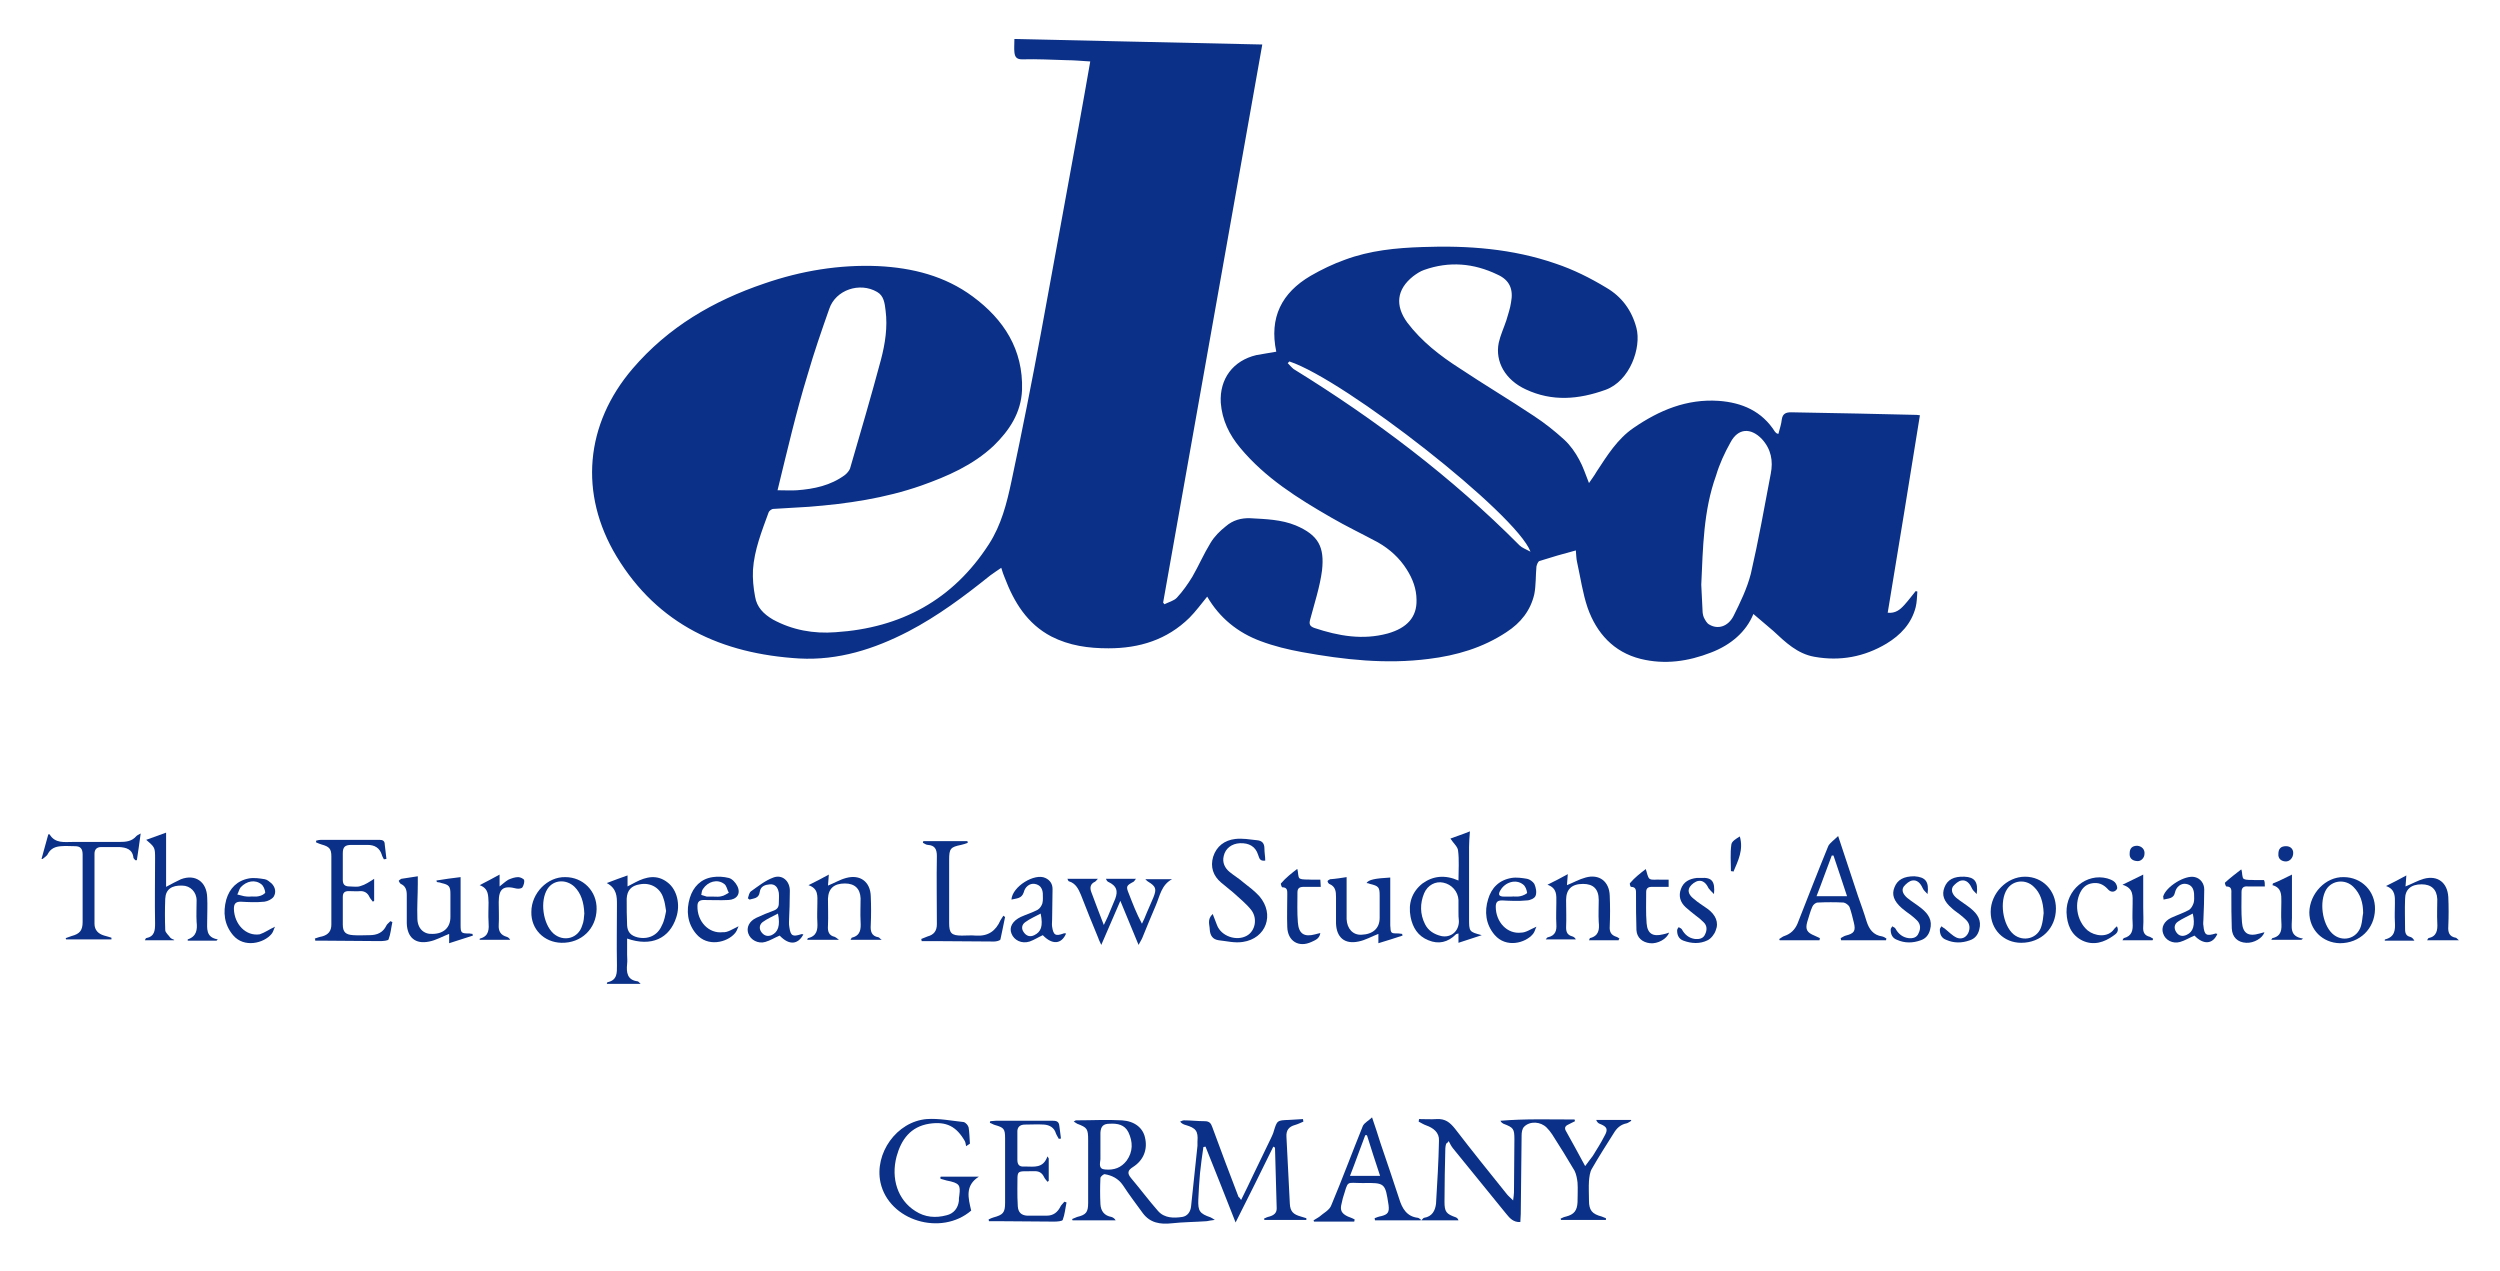<svg xmlns="http://www.w3.org/2000/svg" xmlns:xlink="http://www.w3.org/1999/xlink" id="Ebene_1" x="0px" y="0px" viewBox="0 0 590 300" style="enable-background:new 0 0 590 300;" xml:space="preserve"><style type="text/css">	.st0{fill:#0A3087;}</style><g>	<path class="st0" d="M301.2,83c-1.7-8.1,1.3-13.9,8.1-17.9c2.6-1.5,5.3-2.8,8.1-3.8c5.9-2.2,12.1-2.8,18.3-3  c10.7-0.4,21.3,0.4,31.4,3.9c4.2,1.4,8.2,3.4,12,5.7c3.6,2.1,6,5.3,7.1,9.5c1.2,4.6-1.5,12.5-7.3,14.6c-6.4,2.3-12.6,2.8-18.8-0.1  c-4.8-2.2-7.3-6.5-6.4-11c0.4-1.8,1.2-3.5,1.8-5.3c0.4-1.4,0.9-2.8,1.1-4.2c0.6-3.1-0.3-5.3-3.2-6.6c-5.6-2.7-11.4-3.2-17.3-1.1  c-0.9,0.3-1.8,0.9-2.6,1.5c-3.9,3.1-4.3,6.9-1.4,10.9c3.4,4.5,7.8,7.9,12.5,10.9c5.7,3.8,11.6,7.3,17.3,11.1c2.6,1.7,5,3.6,7.3,5.7  c1.4,1.3,2.6,3,3.5,4.7c0.9,1.6,1.5,3.5,2.3,5.5c0.6-0.9,1.3-1.8,1.8-2.7c2.5-3.8,4.9-7.7,8.7-10.3c6.1-4.2,12.6-6.9,20.1-6.4  c5.5,0.4,10.2,2.4,13.3,7.3c0.1,0.1,0.2,0.2,0.3,0.3c0.1,0.1,0.2,0.1,0.5,0.2c0.3-1.2,0.7-2.3,0.8-3.4c0.2-1.4,1-1.7,2.2-1.7  c5.3,0.1,10.6,0.2,15.9,0.3c4.4,0.1,8.8,0.2,13.2,0.3c0.3,0,0.7,0,1.3,0.1c-2.5,15.5-5,31-7.6,46.6c1.8,0.2,2.9-0.7,3.9-1.8  c1-1.1,1.8-2.2,2.7-3.3c0.1,0,0.3,0.1,0.4,0.1c-0.1,1.2-0.1,2.5-0.4,3.7c-1,3.9-3.6,6.6-6.9,8.6c-5.2,3.1-10.9,4.2-17,3.1  c-4-0.7-6.8-3.4-9.7-6.1c-1.6-1.4-3.2-2.7-4.7-4c-1.7,4.2-5.3,7.3-10,9.1c-5.4,2.1-10.9,2.9-16.6,1.5c-6.4-1.6-10.4-6.1-12.5-12  c-1.2-3.5-1.7-7.2-2.5-10.8c-0.2-0.8-0.2-1.7-0.3-2.8c-3,0.8-5.8,1.6-8.6,2.5c-0.3,0.1-0.6,0.8-0.7,1.3c-0.2,2.2-0.1,4.4-0.5,6.5  c-0.9,3.9-3.2,6.8-6.6,9c-5.6,3.7-11.8,5.5-18.3,6.3c-10.1,1.3-20,0.2-29.9-1.6c-3.3-0.6-6.6-1.4-9.8-2.6c-5.4-2-9.7-5.5-12.6-10.5  c-1.4,1.7-2.7,3.5-4.2,5c-5.3,5.2-11.8,7.2-19.1,7.2c-4.7,0-9.2-0.6-13.5-2.8c-5.7-3-8.8-8.1-11-13.9c-0.3-0.7-0.5-1.3-0.8-2.3  c-1,0.7-1.8,1.2-2.6,1.8c-6.1,4.9-12.4,9.6-19.3,13.2c-8.1,4.2-16.6,6.9-25.8,6.4c-18.2-1.1-33.3-7.9-43.1-24.1  c-8.9-14.8-7.4-31.2,3.8-44.3c8.4-9.8,19-16,31.1-20.1c8.7-3,17.7-4.5,26.9-4.1c8,0.4,15.7,2.3,22.3,7.2c7.3,5.4,11.9,12.5,11.6,22  c-0.2,5.4-3,9.6-6.7,13.2c-4.9,4.6-10.9,7.2-17.1,9.4c-8.6,3-17.5,4.3-26.5,5c-2.8,0.2-5.6,0.3-8.4,0.5c-0.4,0-1,0.5-1.1,0.8  c-1.6,4.4-3.4,8.9-3.7,13.6c-0.1,2.1,0.1,4.2,0.5,6.3c0.4,2.5,2,4.1,4.2,5.4c4.6,2.5,9.6,3.4,14.8,3c15.4-1,27.7-7.6,36.2-20.8  c2.9-4.5,4.2-9.6,5.3-14.8c2.5-11.7,4.8-23.4,7-35.2c3-16.2,5.9-32.4,8.9-48.7c0.9-5,1.8-10,2.7-15.2c-1.9-0.1-3.7-0.3-5.5-0.3  c-3.5-0.1-7-0.3-10.6-0.2c-1.3,0-1.7-0.6-1.8-1.7c-0.1-0.9,0-1.8,0-3.1c19.4,0.4,38.9,0.9,58.5,1.3c-7.8,44-15.6,87.9-23.4,131.7  c0.1,0.1,0.2,0.3,0.3,0.4c1-0.5,2.2-0.8,2.9-1.5c1.4-1.5,2.6-3.2,3.7-5c1.5-2.6,2.7-5.4,4.3-8c0.9-1.5,2.2-2.8,3.6-3.9  c1.6-1.4,3.6-2,5.8-1.9c3.6,0.2,7.3,0.3,10.7,1.7c5.4,2.3,6.8,5.1,6.2,10.6c-0.5,3.9-1.8,7.8-2.8,11.6c-0.3,1.1-0.1,1.6,1,2  c5.7,1.9,11.4,2.9,17.3,1.3c4.6-1.3,6.9-3.9,6.8-7.9c0-2.6-0.9-5-2.3-7.2c-1.7-2.7-4-4.8-6.8-6.4c-3.7-2-7.5-3.8-11.1-5.9  c-7.8-4.5-15.5-9.3-21.4-16.4c-2.6-3.1-4.3-6.6-4.6-10.7c-0.3-5.6,2.9-9.9,8.4-11.2C298.1,83.5,299.6,83.3,301.2,83z M183.5,115.7  c1.9,0,3.2,0.1,4.6,0c4-0.3,7.9-1.1,11.3-3.6c0.5-0.4,1-1,1.2-1.5c2.5-8.6,5-17.1,7.3-25.7c1-3.8,1.6-7.7,1.1-11.6  c-0.2-1.7-0.4-3.5-2-4.4c-4.1-2.4-9.8-0.5-11.3,4c-1.8,5.1-3.6,10.3-5.1,15.5C187.9,97.2,185.8,106.3,183.5,115.7z M401.5,138  c0.1,1.9,0.2,4,0.3,6.1c0,0.5,0.1,1.1,0.3,1.6c0.3,0.6,0.7,1.4,1.3,1.7c2,1.2,4.4,0.5,5.7-2c1.6-3.2,3.2-6.5,4.1-10  c1.8-7.8,3.2-15.7,4.7-23.6c0.6-3,0.1-5.8-2.1-8.2c-2.6-2.7-5.6-2.6-7.4,0.8c-1.4,2.5-2.6,5.1-3.4,7.8  C402,120.5,401.9,129.2,401.5,138z M304.3,85.3c-0.1,0.1-0.3,0.3-0.4,0.4c0.5,0.5,0.9,1,1.4,1.4c19.3,11.9,37.3,25.5,53.3,41.6  c0.6,0.6,1.5,0.9,2.6,1.5C357.9,121.3,317.5,89.7,304.3,85.3z"></path>	<path class="st0" d="M292.9,283.2c1.1-2.2,2-4.1,2.9-6c1.4-2.9,2.8-5.8,4.2-8.7c0.2-0.5,0.5-1,0.6-1.5c0.8-2.6,0.8-2.6,3.6-2.7  c1.1-0.1,2.2-0.1,3.3-0.2c0,0.2,0.1,0.4,0.1,0.6c-0.7,0.3-1.3,0.6-2,0.8c-1.4,0.4-2.1,1.2-2,2.8c0.3,5.2,0.5,10.5,0.8,15.8  c0.1,1.8,0.8,2.5,2.6,3c0.4,0.1,0.9,0.3,1.3,0.4c0,0.1,0,0.3,0,0.4c-3.3,0-6.6,0-9.9,0c0-0.1-0.1-0.2-0.1-0.3  c0.4-0.2,0.8-0.4,1.3-0.5c1-0.3,1.7-0.8,1.7-1.9c-0.1-4.8-0.3-9.5-0.4-14.3c0-0.1-0.1-0.1-0.4-0.3c-2.9,5.9-5.8,11.8-8.9,17.9  c-2.4-6.2-4.8-12.1-7.1-17.9c-0.2,0-0.3,0.1-0.5,0.1c-0.3,2.1-0.6,4.1-0.8,6.2c-0.2,2.1-0.3,4.1-0.4,6.2c-0.1,2.7,0.3,3.3,2.9,4.2  c0.2,0.1,0.4,0.2,1,0.6c-0.9,0.1-1.4,0.2-1.9,0.3c-2.8,0.2-5.6,0.2-8.3,0.5c-2.7,0.3-5.1-0.1-6.8-2.4c-1.6-2.2-3.2-4.3-4.7-6.6  c-1.1-1.6-2.6-2.3-4.3-2.6c-0.3,0-1,0.6-1,0.9c-0.1,2.1-0.1,4.2,0,6.2c0.1,1.6,0.9,2.7,2.6,3c0.3,0.1,0.7,0.3,1,0.8  c-3.4,0-6.8,0-10.2,0c0-0.1,0-0.2-0.1-0.3c0.4-0.2,0.8-0.3,1.2-0.5c2.1-0.5,2.6-1.1,2.6-3.3c0-4.9,0-9.9,0-14.8  c0-2.7-0.2-3-2.6-3.9c-0.2-0.1-0.4-0.3-0.8-0.5c0.3-0.2,0.4-0.3,0.6-0.3c3.6,0,7.2-0.2,10.8,0c3,0.2,4.9,1.8,5.4,4  c0.7,2.8-0.3,5.4-2.8,7c-1.3,0.8-1.4,1.5-0.5,2.6c2.2,2.6,4.2,5.3,6.4,7.8c1.5,1.7,3.7,1.7,5.7,1.4c1.3-0.2,2-1.3,2.1-2.6  c0.5-4.7,1-9.5,1.5-14.2c0-0.3,0-0.7,0-1c0.2-2.5-0.4-3.2-2.8-3.9c-0.4-0.1-0.9-0.3-1.3-0.8c0.3-0.1,0.6-0.3,0.9-0.3  c1.6,0,3.3,0.2,4.9,0.2c1.1,0,1.5,0.5,1.8,1.4c2,5.5,4.1,11,6.2,16.5C292.4,282.5,292.6,282.7,292.9,283.2z M259.7,273.6  c-0.1,1-0.5,2.3,1.1,2.4c2.1,0.2,3.8-0.4,5.1-2.1c1.5-2.1,1.5-4.4,0.4-6.7c-0.9-1.8-2.6-2.1-4.4-2c-1.5,0-2.1,0.6-2.2,2.1  C259.7,269.4,259.7,271.5,259.7,273.6z"></path>	<path class="st0" d="M341.3,269.9c-0.1,0.4-0.2,0.7-0.2,1.1c-0.1,4.2-0.2,8.4-0.2,12.6c0,2.4,0.4,2.9,2.7,3.7  c0.2,0.1,0.5,0.3,0.6,0.7c-2.8,0-5.7,0-8.8,0c0.4-0.3,0.5-0.6,0.7-0.6c1.9-0.3,2.6-1.7,2.8-3.3c0.3-5,0.6-9.9,0.7-14.9  c0.1-1.9-1.3-3-3-3.6c-0.6-0.2-1.2-0.6-1.8-0.9c0-0.2,0.1-0.4,0.1-0.6c1.4,0,2.8,0.1,4.2,0c2-0.1,3.1,0.8,4.3,2.3  c4,5.2,8.1,10.3,12.2,15.4c0.4,0.5,0.8,0.8,1.5,1.5c0.1-0.9,0.2-1.4,0.2-1.9c0-4.2,0.1-8.3,0.1-12.5c0-2.5-0.2-2.8-2.6-3.7  c-0.2-0.1-0.5-0.3-0.7-0.7c5.8-0.5,11.6-0.3,17.5-0.3c0,0.1,0.1,0.3,0.1,0.4c-0.5,0.2-0.9,0.5-1.4,0.7c-0.7,0.3-1.2,0.7-0.8,1.5  c1.5,2.7,3,5.4,4.6,8.4c0.7-1,1.3-1.7,1.8-2.4c0.9-1.5,1.9-3,2.7-4.6c1-1.7,0.7-2.3-1.1-3c-0.3-0.1-0.6-0.4-0.8-0.9  c2.7,0,5.5,0,8.2,0c0,0.1,0.1,0.2,0.1,0.2c-0.4,0.2-0.7,0.5-1.1,0.6c-1.5,0.3-2.4,1.2-3.1,2.4c-1.7,2.7-3.5,5.5-5.1,8.3  c-0.5,0.8-0.6,1.9-0.7,2.9c-0.1,1.5,0,3.1,0,4.6c0,2.3,0.7,3.2,3,3.8c0.3,0.1,0.7,0.3,1,0.4c0,0.1,0,0.2,0,0.4c-3.5,0-7.1,0-10.6,0  c0-0.1-0.1-0.2-0.1-0.3c0.4-0.2,0.8-0.4,1.3-0.5c1.9-0.5,2.6-1.4,2.7-3.4c0-1.5,0.1-3.1,0-4.6c-0.1-0.9-0.3-2-0.7-2.8  c-1.7-2.9-3.5-5.8-5.3-8.6c-0.4-0.6-0.8-1.1-1.3-1.6c-1.4-1.4-3.9-1.6-5.3-0.2c-0.5,0.5-0.6,1.4-0.6,2.1  c-0.1,6.2-0.1,12.4-0.2,18.5c0,0.6-0.1,1.2-0.1,1.9c-1.6,0.1-2.5-0.9-3.3-1.9c-4.2-5.2-8.4-10.3-12.6-15.5c-0.4-0.5-0.7-1.1-1-1.7  C341.7,269.6,341.5,269.8,341.3,269.9z"></path>	<path class="st0" d="M222,277.7c3,0,6,0,9,0c-3.3,2.1-2.5,5-1.8,8c-7.1,6.1-19.4,2.4-21.4-6.6c-1.5-6.9,3.8-14.4,10.9-15  c2.9-0.2,5.8,0.4,8.7,0.7c0.5,0.1,1.1,0.8,1.2,1.3c0.2,1.2,0.2,2.5,0.3,3.8c-0.3,0.2-0.6,0.4-0.9,0.6c-0.1-0.4-0.1-0.8-0.3-1.2  c-2-3.5-4.4-4.7-8.4-4.1c-4.4,0.7-6.6,3.7-7.7,7.7c-1.4,5.3,0.3,10.3,4.4,12.9c2.3,1.5,4.8,1.7,7.4,1c1.7-0.4,2.7-1.7,2.9-3.4  c0-0.4,0-0.9,0.1-1.3c0.3-2.4,0.1-2.9-3-3.5c-0.5-0.1-0.9-0.3-1.4-0.4C221.9,278.1,221.9,277.9,222,277.7z"></path>	<path class="st0" d="M335.3,288c-3.6,0-7.2,0-10.8,0c0-0.2-0.1-0.4-0.1-0.5c0.5-0.2,1-0.4,1.6-0.5c1.6-0.4,1.9-1,1.7-2.6  c-0.8-5.2-0.8-5.3-6.1-5.2c-4.1,0-3.3-0.8-4.7,3.6c-0.1,0.4-0.2,0.8-0.3,1.3c-0.4,1.5,0,2.3,1.5,3c0.5,0.2,1.1,0.4,1.6,0.7  c0,0.2-0.1,0.3-0.1,0.5c-3.2,0-6.3,0-9.5,0c0-0.1-0.1-0.2-0.1-0.3c0.4-0.3,0.9-0.5,1.3-0.8c1-0.9,2.5-1.6,2.9-2.8  c2.6-6.2,4.9-12.4,7.4-18.6c0.3-0.8,1.4-1.3,2.2-2.1c0.7,2.1,1.4,4.1,2,6.1c1.5,4.4,3,8.8,4.4,13.1c0.7,2.3,1.8,4.2,4.4,4.5  c0.2,0,0.5,0.3,0.7,0.4C335.3,287.8,335.3,287.9,335.3,288z M322.6,267.9c-0.1,0-0.3,0-0.4,0c-1.2,3.1-2.3,6.3-3.6,9.6  c2.5,0,4.7,0,7.1,0C324.6,274.2,323.6,271.1,322.6,267.9z"></path>	<path class="st0" d="M433.8,197.3c1.6,4.9,3.2,9.6,4.7,14.2c0.7,2,1.4,3.9,2,5.9c0.6,1.9,1.6,3.3,3.7,3.6c0.4,0.1,0.7,0.3,1,0.5  c0,0.1-0.1,0.2-0.1,0.4c-3.5,0-7,0-10.6,0c0-0.2-0.1-0.3-0.1-0.5c0.4-0.2,0.8-0.5,1.2-0.6c2-0.5,2.4-1.1,1.9-3.1  c-0.3-1.2-0.6-2.5-1-3.6c-0.2-0.5-0.9-1-1.4-1.1c-2-0.1-4.1-0.1-6.1,0c-0.5,0-1.1,0.5-1.3,1c-0.5,1.1-0.8,2.4-1.2,3.6  c-0.5,1.8,0,2.5,1.7,3.2c0.4,0.2,0.9,0.4,1.3,0.6c0,0.2-0.1,0.3-0.1,0.5c-3.1,0-6.3,0-9.4,0c0-0.1-0.1-0.2-0.1-0.3  c0.4-0.2,0.8-0.6,1.2-0.7c1.5-0.5,2.5-1.5,3.1-2.9c2.4-6.1,4.8-12.3,7.3-18.4C432,198.8,432.9,198.2,433.8,197.3z M435.9,211.5  c-1.1-3.3-2.1-6.4-3.2-9.6c-0.1,0-0.2,0-0.4,0c-1.2,3.1-2.3,6.3-3.6,9.6C431.2,211.5,433.4,211.5,435.9,211.5z"></path>	<path class="st0" d="M88.3,207.4c0,1.7,0,3.5,0,5.2c-0.1,0.1-0.2,0.1-0.3,0.2c-0.3-0.4-0.6-0.7-0.8-1.1c-0.4-0.9-1.1-1.4-2.1-1.4  c-0.9,0.1-1.8,0-2.8,0c-1,0-1.4,0.4-1.4,1.4c0,2.2,0,4.3,0,6.5c0,1.8,0.7,2.4,2.5,2.5c1.3,0.1,2.5,0,3.8,0c1.8,0,3.2-0.6,4-2.3  c0.2-0.4,0.6-0.6,0.9-1c0.2,0.1,0.3,0.1,0.5,0.2c-0.3,1.4-0.4,2.8-0.9,4.1c-0.1,0.3-1.3,0.4-2,0.4c-4.3,0-8.7-0.1-13-0.1  c-0.8,0-1.5,0-2.3,0c0-0.2,0-0.3-0.1-0.5c0.6-0.2,1.1-0.4,1.7-0.5c1.5-0.4,2.2-1.3,2.2-2.8c0-5.4,0-10.7,0-16.1  c0-1.8-0.5-2.3-2.3-2.8c-0.4-0.1-0.8-0.3-1.3-0.5c0-0.1,0-0.3,0-0.4c0.4-0.1,0.7-0.2,1.1-0.2c4.6,0,9.2,0,13.8,0  c0.8,0,1.3,0.2,1.3,1.1c0.1,1.1,0.3,2.3,0.4,3.4c-0.2,0-0.4,0.1-0.6,0.1c-0.2-0.4-0.4-0.7-0.5-1.1c-0.5-1.6-1.7-2.3-3.3-2.3  c-1.3,0-2.6,0-3.9,0c-1.5,0-2,0.5-2,2c0,2.1,0,4.2,0,6.2c0,1.1,0.4,1.6,1.6,1.6c0.9,0,1.8,0.2,2.6-0.1  C86.2,208.8,87.2,208.1,88.3,207.4z"></path>	<path class="st0" d="M249.9,268.8c-0.2-0.4-0.5-0.8-0.7-1.3c-0.4-1.4-1.5-2-2.8-2.1c-1.5-0.1-3,0-4.5,0c-1.2,0-1.9,0.6-1.8,1.9  c0,2.1,0,4.2,0,6.4c0,1.1,0.4,1.7,1.6,1.6c0.1,0,0.2,0,0.3,0c2,0,4.2,0.5,5.2-2.4c0.1,0.2,0.2,0.3,0.3,0.5c0,1.8,0,3.5,0,5.3  c-0.1,0.1-0.2,0.1-0.3,0.2c-0.3-0.4-0.6-0.7-0.8-1.1c-0.4-0.9-1.1-1.4-2.1-1.4c-4.8,0.1-4.1-0.6-4.2,4.1c0,1.4,0,2.8,0.1,4.2  c0.1,1.4,0.8,2.1,2.2,2.2c1.5,0,3.1,0,4.6,0c1.6,0,2.6-0.8,3.3-2.2c0.2-0.4,0.6-0.7,0.9-1.1c0.2,0.1,0.4,0.1,0.5,0.2  c-0.3,1.4-0.4,2.8-0.9,4.1c-0.1,0.3-1.3,0.4-2,0.4c-4.4,0-8.8-0.1-13.2-0.1c-0.7,0-1.5,0-2.2,0c0-0.1-0.1-0.3-0.1-0.4  c0.4-0.2,0.8-0.4,1.2-0.5c2.2-0.6,2.7-1.1,2.7-3.4c0-5.1,0-10.2,0-15.3c0-2.2-0.3-2.5-2.4-3.1c-0.4-0.1-0.8-0.4-1.2-0.5  c0-0.1,0.1-0.3,0.1-0.4c0.4,0,0.9-0.1,1.3-0.1c4.5,0,9,0,13.5,0c1,0,1.4,0.3,1.5,1.2c0.1,1,0.3,2,0.4,3.1  C250.3,268.6,250.1,268.7,249.9,268.8z"></path>	<path class="st0" d="M344.2,207.8c0-2.5,0.2-4.8-0.1-7.1c-0.1-0.9-1.1-1.7-1.8-2.8c1.3-0.5,2.9-1,4.6-1.7c-0.1,1.4-0.2,2.5-0.2,3.7  c0,5.6,0,11.2,0,16.8c0,3.2,0,3.2,3,4c-1.8,0.6-3.6,1.2-5.5,1.8c0-0.8,0-1.4,0-2.2c-0.3,0.1-0.5,0.1-0.6,0.2  c-1.9,1.9-4.1,2.4-6.5,1.4c-2.5-1-3.7-3-4.2-5.5c-0.6-3.2,0.3-5.9,2.8-7.9C338.2,206.7,341,206.4,344.2,207.8z M344.2,215.1  c0-0.9,0-1.8,0-2.7c-0.1-2-1.6-3.7-3.6-4.1c-1.8-0.4-3.7,0.6-4.5,2.5c-1,2.4-1,4.9,0.2,7.3c0.8,1.6,2.2,2.4,3.8,2.8  c2.3,0.5,4.2-1.1,4.2-3.5C344.2,216.6,344.2,215.9,344.2,215.1z"></path>	<path class="st0" d="M143.2,232.2c0.1-0.3,0.1-0.4,0.2-0.4c2.3-0.5,2.2-2.2,2.2-4c-0.1-4.8,0-9.6,0-14.3c0-1.9,0-3.8-2.4-5.1  c1.8-0.7,3.2-1.2,4.9-1.8c0,0.9,0,1.6,0,2.6c0.8-0.4,1.3-0.7,1.9-1c2.5-1.3,5.1-1.9,7.6,0.1c2.2,1.7,3,5.2,2,8.2  c-1.6,5-5.9,7-11.6,5c0,1.3,0,2.6,0,3.8c0,0.7,0.1,1.5,0,2.2c-0.2,2,0,3.8,2.5,4.1c0.1,0,0.3,0.2,0.7,0.6  C148.3,232.2,145.7,232.2,143.2,232.2z M157.2,215c-0.2-1.2-0.3-2.1-0.6-2.9c-0.7-2.5-3-3.9-5.6-3.4c-2,0.3-3,1.4-3.1,3.4  c0,2.1,0,4.2,0.1,6.3c0.1,1.6,0.9,2.4,2.4,2.8c2.5,0.6,4.8-0.4,5.8-2.8C156.8,217.3,157,216,157.2,215z"></path>	<path class="st0" d="M41.1,221.9c-2.3,0-4.5,0-6.9,0c0.1-0.2,0.2-0.5,0.3-0.5c2-0.4,2.1-1.8,2.1-3.5c-0.1-5.1,0-10.1,0-15.2  c0-2.7,0-2.7-2.1-4.5c1.6-0.6,3.1-1.1,4.7-1.7c0,4.3,0,8.5,0,12.8c1.3-0.7,2.4-1.3,3.5-1.8c3.4-1.3,6.1,0.6,6.2,4.3  c0.1,1.8,0,3.6,0,5.4c0,1.9-0.4,4,2.5,4.5c-0.1,0.1-0.2,0.2-0.3,0.3c-2.3,0-4.5,0-6.8,0c0-0.1,0-0.3,0-0.3c2.1-0.7,2.3-2.3,2.1-4.1  c-0.1-1.7,0-3.4,0-5.1c0-2-1.5-3.5-3.4-3.5c-2.5-0.1-3.9,0.9-4,3.1c-0.1,2.5-0.1,4.9,0,7.4c0,0.6,0.8,1.2,1.2,1.8  c0.2,0.2,0.6,0.4,0.9,0.5C41.1,221.7,41.1,221.8,41.1,221.9z"></path>	<path class="st0" d="M9.8,202.7c0.5-1.9,1.1-3.9,1.6-5.8c0.2,0,0.3,0,0.3,0c1.3,2.2,3.5,1.8,5.5,1.8c3.6,0,7.2,0,10.9,0  c1.6,0,3-0.1,4.1-1.4c0.2-0.2,0.5-0.3,1-0.6c-0.3,2.3-0.6,4.3-0.9,6.3c-0.1,0-0.2,0-0.4,0c-0.1-0.2-0.3-0.3-0.4-0.5  c-0.2-2.1-1.7-2.5-3.4-2.6c-1.4,0-2.8,0-4.2,0c-1.1,0-1.6,0.6-1.6,1.6c0,5.5,0,11,0,16.5c0,1.5,0.9,2.4,2.3,2.8  c0.6,0.2,1.2,0.3,1.7,0.5c0,0.1,0,0.3,0,0.4c-3.6,0-7.1,0-10.7,0c0-0.1-0.1-0.2-0.1-0.3c0.5-0.2,0.9-0.3,1.4-0.5  c1.9-0.5,2.6-1.3,2.6-3.3c0-5.3,0-10.6,0-15.9c0-1.4-0.5-2-1.8-2c-1.1,0-2.2-0.1-3.3,0c-1.3,0.1-2.4,0.5-3.1,1.8  c-0.2,0.5-0.8,0.8-1.1,1.1C10,202.8,9.9,202.7,9.8,202.7z"></path>	<path class="st0" d="M286.2,215.7c0.4,1,0.7,1.8,1,2.6c1,2.7,4.7,3.9,7.1,2.5c1.9-1.1,2.5-3.9,1.1-5.9c-1.2-1.6-2.9-2.9-4.4-4.3  c-0.9-0.8-1.9-1.5-2.8-2.3c-1.9-1.6-2.6-3.7-1.9-6.1c0.8-2.5,2.7-3.9,5.2-4.2c1.7-0.2,3.4,0.1,5.2,0.3c1.1,0.1,1.7,0.7,1.7,1.9  c0,1,0.2,2,0.2,2.9c-1.4,0.2-1.4-0.7-1.7-1.4c-0.6-1.9-2.1-2.8-4.3-2.7c-1.9,0.1-3.4,1.2-3.8,3c-0.4,1.6,0.3,2.9,1.4,3.8  c1.1,0.9,2.3,1.6,3.3,2.5c1.3,1,2.6,2,3.7,3.2c3.7,4.3,1.6,10-3.9,10.8c-1.9,0.3-3.8-0.2-5.7-0.4c-1.4-0.2-2-1.1-2.1-2.5  C285.5,218.3,284.8,217,286.2,215.7z"></path>	<path class="st0" d="M251.9,207.4c2.4,0,4.7,0,7.2,0c-0.3,0.3-0.5,0.6-0.7,0.7c-1.1,0.5-1.2,1.4-0.9,2.3c0.9,2.5,1.9,5,3,7.9  c0.5-1.1,0.9-1.8,1.2-2.6c0.5-1.2,1-2.4,1.5-3.6c0.7-1.9,0.3-3-1.5-3.9c-0.3-0.1-0.5-0.3-0.7-0.8c2.3,0,4.6,0,7.1,0  c-0.3,0.3-0.4,0.6-0.6,0.7c-1.7,0.9-1.8,1.1-1.1,2.8c0.9,2.3,1.8,4.7,3.1,7.1c0.4-0.8,0.8-1.7,1.1-2.5c0.5-1.2,1.1-2.5,1.6-3.7  c0.8-2,0.6-2.6-1.2-3.7c-0.2-0.1-0.3-0.2-0.7-0.6c2.3,0,4.3,0,6.3,0c-2.5,1.3-2.9,4-3.8,6.1c-1.1,2.6-2.2,5.2-3.2,7.7  c-0.2,0.5-0.5,0.9-0.9,1.7c-1.5-3.6-2.8-6.8-4.3-10.4c-1.6,3.6-2.9,6.8-4.5,10.4c-0.3-0.7-0.6-1.2-0.7-1.6  c-1.4-3.4-2.8-6.8-4.1-10.2c-0.6-1.4-1.2-2.7-2.8-3.2C252.1,208,252.1,207.7,251.9,207.4z"></path>	<path class="st0" d="M237.2,216.4c-0.4,1.8-0.7,3.6-1.1,5.3c-0.1,0.3-1,0.5-1.5,0.5c-4.8,0-9.5-0.1-14.3-0.1c-0.9,0-1.9,0-2.8,0  c0-0.2,0-0.3-0.1-0.5c0.5-0.2,1-0.4,1.5-0.6c1.5-0.4,2.2-1.3,2.2-2.9c0-5.4-0.1-10.7,0-16.1c0-1.6-0.5-2.5-2.1-2.6  c-0.4,0-0.8-0.3-1.2-0.5c0-0.1,0.1-0.3,0.1-0.4c3.5,0,6.9,0,10.4,0c0,0.1,0.1,0.3,0.1,0.4c-0.5,0.2-1.1,0.4-1.6,0.5  c-2.5,0.5-2.8,0.9-2.8,3.5c0,5,0,9.9,0,14.9c0,2.4,0.5,3,3,3c1.1,0,2.2-0.1,3.3,0c2.9,0.2,4.7-1.1,5.8-3.6c0.2-0.4,0.5-0.7,0.7-1.1  C236.9,216.2,237,216.3,237.2,216.4z"></path>	<path class="st0" d="M103,207.8c1.9-0.3,3.8-0.6,5.7-0.8c0,1.9,0,3.7,0,5.6c0,1.9,0,3.8,0,5.6c0,2,0.1,2.1,2.1,2.1  c0.2,0,0.4,0.1,0.7,0.1c0,0.1,0.1,0.3,0.1,0.4c-1.8,0.6-3.7,1.2-5.6,1.8c0-0.9,0-1.6,0-2.2c-1.6,0.6-3.1,1.5-4.7,1.8  c-3.3,0.7-5.2-1-5.3-4.3c0-2.2,0-4.4,0-6.7c0-1.2-0.3-2.1-1.4-2.6c-0.2-0.1-0.4-0.5-0.5-0.7c0-0.1,0.4-0.4,0.6-0.5  c1.2-0.2,2.5-0.4,3.9-0.6c0,0.6,0,1.2,0,1.8c0,2.7-0.2,5.4-0.1,8.1c0,2.4,1.5,3.8,3.5,3.7c2.7,0,4.3-1.5,4.3-4c0-1.8,0-3.6,0-5.4  c0-1.8-0.3-2.2-2.1-2.6c-0.3-0.1-0.6-0.2-0.9-0.2C103.1,208.2,103,208,103,207.8z"></path>	<path class="st0" d="M317.8,207c0,2.7,0,5.3,0,7.9c0,0.7,0,1.4,0,2c0.1,2.3,1.5,3.8,3.5,3.7c2.7-0.1,4.3-1.5,4.3-4  c0-1.7,0-3.5,0-5.2c0-2-0.2-2.3-2.3-2.8c-0.3-0.1-0.5-0.2-0.8-0.2c0.5-0.8,2-1.1,5.6-1.3c0,2.3,0,4.7,0,7c0,1.4,0,2.9,0,4.3  c0.1,1.9,0.1,1.9,2,1.9c0.3,0,0.5,0.1,0.8,0.1c0,0.1,0.1,0.3,0.1,0.4c-1.8,0.6-3.7,1.2-5.7,1.8c0-0.9,0-1.6,0-2.2  c-1.6,0.6-3.1,1.5-4.7,1.8c-3.3,0.7-5.2-1-5.3-4.3c0-2.1,0-4.1,0-6.2c0-1.3-0.1-2.5-1.6-3.1c-0.2-0.1-0.4-0.5-0.4-0.6  c0-0.2,0.4-0.4,0.6-0.5C315.3,207.4,316.5,207.2,317.8,207z"></path>	<path class="st0" d="M190.8,208.9c1.8-0.9,3.2-1.6,4.8-2.5c-0.1,1-0.1,1.8-0.2,2.6c1.5-0.6,2.8-1.4,4.3-1.8  c3.3-0.9,5.7,0.9,5.8,4.3c0.1,2.3,0.1,4.5,0,6.8c-0.1,1.4,0.1,2.6,1.8,2.9c0.2,0,0.3,0.3,0.8,0.6c-2.6,0-5,0-7.4,0  c0.2-0.2,0.2-0.4,0.3-0.5c2.1-0.5,2.2-2,2.1-3.8c-0.1-1.8,0-3.7,0-5.5c-0.1-2.3-1.4-3.5-3.7-3.5c-2.6,0-3.9,1.2-4,3.6  c0,2.1,0.1,4.2,0,6.4c-0.1,1.3,0.2,2.3,1.6,2.6c0.2,0.1,0.5,0.3,1,0.7c-2.7,0-5,0-7.5,0c0.1-0.2,0.1-0.4,0.2-0.4  c2.1-0.5,2.3-2,2.2-3.7c-0.1-1.5,0-3,0-4.5C192.9,211.5,193.2,209.7,190.8,208.9z"></path>	<path class="st0" d="M382,221.9c-2.3,0-4.6,0-7,0c0.1-0.2,0.2-0.4,0.2-0.5c2.1-0.5,2.3-2,2.1-3.8c-0.1-1.7,0-3.5,0-5.2  c0-2.6-1.3-3.8-3.7-3.8c-2.7,0-4,1.3-4,3.8c0,2.2,0.1,4.3,0,6.5c0,1.2,0.4,1.8,1.5,2.1c0.3,0.1,0.6,0.3,0.8,0.7c-2.3,0-4.6,0-7.1,0  c0.2-0.2,0.3-0.5,0.5-0.5c1.8-0.4,2.1-1.6,2-3.1c-0.1-1.7,0-3.5,0-5.2c0-1.6,0.2-3.3-2.1-4.1c1.8-0.9,3.2-1.6,4.8-2.5  c-0.1,0.9-0.1,1.8-0.2,2.6c1.5-0.6,2.9-1.4,4.4-1.8c3.2-0.9,5.6,0.9,5.7,4.3c0.1,2.4,0.1,4.8,0,7.2c-0.1,1.3,0.3,2.1,1.6,2.5  c0.3,0.1,0.5,0.3,0.7,0.4C382,221.7,382,221.8,382,221.9z"></path>	<path class="st0" d="M580.3,221.9c-2.7,0-5,0-7.5,0c0.2-0.3,0.2-0.4,0.3-0.5c2-0.4,2.2-1.9,2.1-3.6c-0.1-1.9,0-3.8,0-5.6  c-0.1-2.3-1.4-3.5-3.7-3.5c-2.5,0-3.9,1.2-3.9,3.5c-0.1,2.4,0,4.7,0,7.1c0,1,0.3,1.6,1.2,1.8c0.4,0.1,0.7,0.4,1,0.9  c-2.3,0-4.7,0-7,0c0-0.2,0-0.3,0.1-0.3c2.3-0.6,2.4-2.2,2.3-4.1c-0.1-1.4,0-2.9,0-4.3c0-1.6,0.2-3.4-2.1-4.2  c1.8-0.9,3.2-1.6,4.8-2.5c-0.1,1-0.1,1.8-0.2,2.6c1.5-0.6,2.9-1.4,4.3-1.8c3.3-0.9,5.6,0.9,5.8,4.3c0.1,2.3,0.1,4.6,0,6.9  c-0.1,1.4,0.2,2.4,1.7,2.7C579.6,221.2,579.8,221.5,580.3,221.9z"></path>	<path class="st0" d="M477,222.5c-4.1,0-7.2-3.1-7.2-7.3c0-4.4,3.8-8.3,8.1-8.3c4.2,0,7.3,3.3,7.3,7.5  C485.2,219.1,481.7,222.5,477,222.5z M482.3,215.5c-0.1-2.7-0.8-4.8-2.3-6.2c-1.9-1.9-4.9-1.6-6.3,0.5c-1.9,2.8-1.1,8.5,1.5,10.7  c2.3,1.9,5.8,1,6.6-2C482.1,217.5,482.2,216.5,482.3,215.5z"></path>	<path class="st0" d="M553.1,207c4.2,0,7.5,3.3,7.4,7.6c-0.1,4.6-3.6,8-8.3,8c-4.1-0.1-7.2-3.2-7.2-7.3  C545.1,210.8,548.9,206.9,553.1,207z M557.7,215.5c0-2.4-0.6-4.5-2.3-6.2c-1.9-1.9-5-1.6-6.4,0.6c-1.7,2.8-1,8.1,1.4,10.4  c2.3,2.2,5.9,1.3,6.8-1.8C557.5,217.5,557.5,216.5,557.7,215.5z"></path>	<path class="st0" d="M133.4,207c4.2,0,7.5,3.3,7.4,7.6c-0.1,4.6-3.6,8-8.3,7.9c-4.1-0.1-7.2-3.2-7.1-7.3  C125.4,210.8,129.2,206.9,133.4,207z M137.9,215.6c-0.1-2.7-0.8-4.8-2.3-6.3c-2-1.9-5-1.7-6.4,0.5c-1.8,2.8-1.1,8.2,1.4,10.5  c2.4,2.1,5.9,1.2,6.8-1.9C137.8,217.5,137.8,216.5,137.9,215.6z"></path>	<path class="st0" d="M510.6,212.3c0-0.4-0.1-0.6-0.1-0.7c0.6-2.3,5.2-5.2,7.5-4.6c1.3,0.3,2.2,1.5,2.2,2.9c0,2.4-0.1,4.8-0.2,7.2  c0,0.4-0.1,0.9,0,1.3c0.2,2.3,0.7,2.6,2.9,1.9c0.1,0,0.3,0.1,0.4,0.1c-1.1,2.5-3.3,2.6-5.4,0.4c-1.2,0.5-2.3,1.2-3.4,1.5  c-1.7,0.5-3.5-0.4-4-2c-0.5-1.4,0.2-2.9,1.9-3.7c1.3-0.6,2.8-1.1,4.1-1.8c0.6-0.3,1-1.1,1.2-1.7c0.2-0.7,0.1-1.4,0.1-2.2  c-0.1-1.2-0.6-2.1-1.9-2.3c-1.2-0.2-2.3,0.7-2.6,2C513,212.1,511.8,212,510.6,212.3z M517.5,215.6c-1.3,0.7-2.5,1.2-3.5,1.9  c-0.9,0.6-1,1.6-0.4,2.5c0.6,0.9,1.5,1.1,2.5,0.6C517.6,219.9,518.1,218.3,517.5,215.6z"></path>	<path class="st0" d="M238.7,212.3c0.2-3.1,5.5-6.3,8-5.1c1.1,0.5,1.7,1.4,1.7,2.6c0,2.4-0.1,4.8-0.1,7.2c0,0.6-0.1,1.2,0,1.7  c0.3,2,0.8,2.3,2.7,1.6c0.2-0.1,0.3,0,0.6,0c-1.1,2.6-3.3,2.7-5.5,0.4c-1.1,0.5-2,1.1-3.1,1.5c-1.9,0.6-3.7-0.3-4.3-1.9  c-0.6-1.5,0.3-3,2.2-3.9c1.3-0.6,2.7-1,4-1.7c0.5-0.3,0.9-0.9,1.1-1.5c0.2-0.8,0.1-1.6,0.1-2.4c-0.1-1.2-0.7-2-1.9-2.2  c-1.2-0.2-2.3,0.7-2.6,2C241.1,212.1,239.9,212,238.7,212.3z M245.6,215.6c-1.3,0.7-2.5,1.2-3.6,2c-0.9,0.6-1,1.6-0.4,2.4  c0.6,0.9,1.5,1.2,2.5,0.7C245.7,219.9,246.2,218.6,245.6,215.6z"></path>	<path class="st0" d="M184,220.8c-1.2,0.5-2.3,1.2-3.4,1.5c-1.7,0.5-3.5-0.5-4-2c-0.5-1.4,0.2-2.9,1.9-3.7c1.3-0.6,2.7-1.2,4.1-1.7  c0.8-0.3,1.2-0.8,1.2-1.7c0-0.8,0.1-1.7,0-2.5c-0.2-1.2-0.8-2.1-2.1-2c-1.1,0.1-2.2,0.4-2.4,1.8c-0.2,1.6-1.5,1.5-2.4,1.8  c-0.1-0.1-0.3-0.2-0.4-0.3c0.2-0.6,0.3-1.4,0.8-1.7c1.7-1.2,3.3-2.5,5.2-3.2c2.1-0.8,3.9,0.8,3.9,3.1c0,2.5-0.1,4.9-0.2,7.4  c0,0.4,0,0.9,0.1,1.3c0.3,2,0.8,2.2,2.7,1.6c0.2-0.1,0.3,0,0.6,0C188.3,223,186.2,223.1,184,220.8z M183.6,215.6  c-1.3,0.7-2.5,1.2-3.6,2c-0.8,0.6-0.9,1.6-0.3,2.4c0.6,0.8,1.4,1.1,2.4,0.7C183.6,220,184.2,218.5,183.6,215.6z"></path>	<path class="st0" d="M64.9,218.7c-0.3,0.6-0.4,1.2-0.8,1.7c-1.8,2.2-6.5,3.4-9.1,0.3c-2.1-2.5-2.4-5.4-1.6-8.4  c0.8-2.7,2.6-4.5,5.4-5c1.2-0.2,2.5,0,3.7,0.2c0.6,0.1,1.1,0.6,1.6,1c0.9,0.9,1.1,2.1,0.5,3.1c-0.4,0.6-1.4,1.1-2.2,1.2  c-1.9,0.2-3.8,0.1-5.6,0c-1.2,0-1.6,0.5-1.6,1.7c0.1,3.6,2.8,6.5,6.1,6C62.5,220.1,63.6,219.3,64.9,218.7z M58.9,211.6  C58.9,211.6,58.9,211.5,58.9,211.6c0.7-0.1,1.5,0.1,2.2-0.1c0.6-0.1,1.5-0.6,1.5-0.9c-0.1-0.7-0.4-1.5-0.9-1.9  c-1.5-1.2-3.5-0.8-4.9,0.7c-0.4,0.5-0.5,1.2-0.8,1.7c0.5,0.1,1.1,0.3,1.6,0.4C58.1,211.6,58.5,211.6,58.9,211.6z"></path>	<path class="st0" d="M174.3,218.6c-0.3,0.7-0.5,1.3-0.9,1.7c-1.8,2.1-6.4,3.3-9.1,0.1c-2.1-2.5-2.4-5.5-1.5-8.5  c0.8-2.6,2.6-4.5,5.4-4.9c1.2-0.2,2.6-0.1,3.8,0.2c0.8,0.2,1.6,1.1,2,1.9c0.9,1.8-0.1,3.2-2.1,3.3c-1.9,0.1-3.9,0-5.8,0  c-1,0-1.5,0.4-1.5,1.4c-0.1,3.7,2.7,6.6,6,6.2C171.7,220.1,172.8,219.3,174.3,218.6z M168.3,211.6  C168.3,211.6,168.3,211.5,168.3,211.6c0.7,0,1.4,0.1,2-0.1c0.6-0.1,1.1-0.5,1.7-0.8c-0.4-0.7-0.5-1.7-1.1-2.1  c-1.6-1.2-3.8-0.6-5,1.2c-0.3,0.4-0.3,0.9-0.4,1.4c0.4,0.1,0.9,0.3,1.3,0.4C167.2,211.6,167.7,211.6,168.3,211.6z"></path>	<path class="st0" d="M362.6,218.7c-0.3,0.6-0.4,1.2-0.8,1.7c-1.8,2.2-6.4,3.4-9.1,0.2c-2.1-2.5-2.4-5.5-1.5-8.4  c0.8-2.7,2.6-4.5,5.5-5c1.2-0.2,2.5,0,3.7,0.2c0.6,0.1,1.4,0.7,1.7,1.2c0.4,0.9,0.6,2,0.3,2.8c-0.2,0.6-1.3,1.1-2.1,1.1  c-1.9,0.2-3.9,0.1-5.8,0c-1.1,0-1.5,0.4-1.5,1.5c0,3.6,2.7,6.5,6,6.1C360.1,220.1,361.2,219.3,362.6,218.7z M356.6,211.6  C356.6,211.6,356.6,211.5,356.6,211.6c0.7-0.1,1.5,0.1,2.2-0.1c0.6-0.1,1.6-0.6,1.6-0.8c-0.1-0.7-0.4-1.6-1-2  c-1.7-1.3-4.2-0.5-5.3,1.4c-0.6,1-0.4,1.5,0.9,1.5C355.4,211.6,356,211.6,356.6,211.6z"></path>	<path class="st0" d="M499.6,218.6c0.6,1.2-0.2,1.8-0.8,2.2c-2.2,1.6-4.7,2.4-7.3,1.2c-2.7-1.3-3.7-3.8-3.8-6.7  c-0.1-5.3,4.7-9.3,9.6-8c0.6,0.2,1.3,0.4,1.8,0.9c0.4,0.4,0.7,1.3,0.5,1.6c-0.4,0.7-1.3,0.9-2,0.2c-0.9-1-1.9-1.7-3.4-1.6  c-1.3,0.1-2.2,0.6-2.9,1.6c-1.9,2.9-1.3,7.3,1.4,9.6c1.6,1.3,4.7,1.8,6.2-0.3C499.1,219,499.3,218.9,499.6,218.6z"></path>	<path class="st0" d="M466.5,211c-0.6-0.6-1-1-1.2-1.5c-0.5-1.1-1.3-1.9-2.4-1.7c-0.7,0.1-1.5,0.8-2,1.4c-0.6,1,0,2,0.8,2.7  c1.1,0.9,2.3,1.6,3.4,2.5c1.6,1.3,2.6,2.8,2,5c-0.3,1.2-1,2.1-2.2,2.5c-1.9,0.7-3.8,0.7-5.6-0.1c-1.1-0.4-1.5-1.3-1.5-2.4  c0-0.3,0.2-0.5,0.4-0.8c0.2,0.2,0.5,0.4,0.7,0.5c0.9,0.7,1.8,1.7,2.9,2.2c1,0.4,2.1,0.1,2.7-1.1c0.5-1.1,0.4-2.2-0.5-3.1  c-0.5-0.5-1-0.9-1.5-1.3c-0.6-0.5-1.3-0.9-1.8-1.4c-2-1.7-2.5-3.2-1.8-5c0.7-1.8,2.2-2.6,4.7-2.5C466,207,466.9,208.1,466.5,211z"></path>	<path class="st0" d="M454.9,211c-0.6-0.6-1-1-1.2-1.5c-0.5-1.1-1.3-1.9-2.4-1.7c-0.7,0.1-1.5,0.8-2,1.4c-0.7,1,0,2,0.8,2.7  c1.1,0.9,2.3,1.6,3.4,2.5c1.6,1.3,2.6,2.8,2,5c-0.3,1.2-1,2.1-2.2,2.5c-1.9,0.7-3.8,0.7-5.6-0.1c-1.1-0.4-1.5-1.3-1.5-2.4  c0-0.3,0.2-0.5,0.4-0.8c0.2,0.2,0.6,0.3,0.7,0.5c0.7,1.3,1.7,2.1,3.1,2.3c1,0.1,2-0.1,2.4-1.2c0.5-1,0.5-2.1-0.4-3  c-0.5-0.5-1-0.9-1.5-1.3c-0.7-0.5-1.4-1-2.1-1.6c-1.9-1.7-2.4-3.2-1.7-4.9c0.7-1.8,2.2-2.6,4.7-2.6C454.4,207,455.3,208,454.9,211z  "></path>	<path class="st0" d="M404.5,211c-0.6-0.6-1-1-1.3-1.4c-0.5-1.1-1.3-1.9-2.4-1.7c-0.7,0.1-1.6,0.8-2,1.4c-0.7,1.1,0,2.1,0.9,2.8  c1,0.9,2.2,1.6,3.3,2.4c1.9,1.4,2.7,3.2,1.9,5.1c-0.3,0.9-1.1,1.9-1.9,2.3c-1.8,0.9-3.8,0.8-5.7,0.1c-1.1-0.4-1.5-1.3-1.5-2.4  c0-0.3,0.2-0.6,0.4-0.8c0.2,0.2,0.6,0.3,0.7,0.5c0.7,1.3,1.7,2.1,3.1,2.3c1,0.1,2-0.1,2.4-1.1c0.5-1,0.5-2.1-0.4-2.9  c-0.6-0.6-1.2-1.1-1.9-1.6c-0.8-0.6-1.6-1.3-2.3-1.9c-1.3-1.2-1.7-2.7-1.1-4.3c0.6-1.7,2-2.4,3.7-2.6c0.3,0,0.7,0,1,0  C404,207,404.8,208,404.5,211z"></path>	<path class="st0" d="M534.5,209.2c-1.5,0-2.7,0-4,0c-1-0.1-1.5,0.3-1.5,1.3c0,2.4-0.1,4.7,0.1,7.1c0.2,2.7,1.5,3.5,4.2,2.7  c0.3-0.1,0.7-0.2,1.1-0.3c-0.4,1.4-2.5,2.6-4.3,2.5c-2-0.1-3.3-1.3-3.4-3.4c-0.1-2.7-0.1-5.4-0.1-8.1c0-0.8,0.2-1.8-1.2-1.8  c-0.1,0-0.4-0.8-0.3-0.9c1.2-1.1,2.5-2.1,3.8-3.1c0,0,0.1,0.1,0.1,0.1c0.2,0.7,0.1,1.8,0.5,2.1c0.7,0.4,1.8,0.2,2.7,0.3  c0.7,0,1.3,0,2.1,0C534.5,208.1,534.5,208.5,534.5,209.2z"></path>	<path class="st0" d="M388.4,205.1c0.3,0.8,0.4,1.9,0.9,2.3c0.6,0.4,1.7,0.1,2.5,0.2c0.6,0,1.2,0,2,0c0,0.6,0,1,0,1.7  c-1.4,0-2.7,0-4,0c-0.9,0-1.3,0.4-1.3,1.2c0,2.5-0.1,4.9,0.1,7.4c0.2,2.5,1.5,3.2,3.9,2.6c0.4-0.1,0.9-0.2,1.4-0.4  c-0.5,1.5-2.7,2.7-4.5,2.5c-1.8-0.2-3.1-1.3-3.2-3.1c-0.1-2.8-0.1-5.6-0.1-8.4c0-0.9,0.1-1.8-1.2-1.8c-0.1,0-0.4-0.8-0.2-0.9  C385.8,207.1,387.1,206.1,388.4,205.1z"></path>	<path class="st0" d="M306.1,205.1c0,0,0.1,0,0.1,0.1c0.2,0.7,0.1,1.8,0.5,2.1c0.7,0.4,1.8,0.2,2.7,0.3c0.7,0,1.3,0,2.2,0  c0,0.5,0.1,1,0.1,1.7c-1.4,0-2.7,0-4,0c-1,0-1.5,0.3-1.5,1.3c0,2.4-0.1,4.7,0.1,7.1c0.2,2.7,1.5,3.5,4.1,2.8  c0.4-0.1,0.7-0.2,1.2-0.3c-0.2,1.4-1.3,1.7-2.1,2.1c-3,1.4-5.6-0.2-5.7-3.5c-0.1-2.6,0-5.1,0-7.7c0-0.8,0.1-1.7-1.2-1.7  c-0.1,0-0.4-0.8-0.3-0.9C303.5,207.1,304.8,206.1,306.1,205.1z"></path>	<path class="st0" d="M113.2,208.9c1.8-0.9,3.2-1.7,4.7-2.5c0,0.9,0,1.7,0,2.8c0.9-0.7,1.4-1.2,2.1-1.6c0.7-0.3,1.5-0.6,2.3-0.6  c0.5,0,1.3,0.4,1.4,0.7c0.1,0.5-0.1,1.2-0.4,1.7c-0.2,0.3-0.9,0.4-1.4,0.3c-3.1-0.8-4.2,0-4.2,3.2c0,1.8,0.1,3.6,0,5.4  c-0.1,1.5,0.5,2.4,1.9,2.8c0.3,0.1,0.6,0.3,0.8,0.7c-2.4,0-4.8,0-7.2,0c0-0.2,0-0.3,0.1-0.3c2.2-0.6,2.1-2.3,2-4  c-0.1-1.5,0-3,0-4.5C115.2,211.4,115.4,209.7,113.2,208.9z"></path>	<path class="st0" d="M508,221.9c-2.3,0-4.6,0-7.1,0c0.2-0.3,0.2-0.4,0.3-0.5c2-0.5,2.2-1.9,2.1-3.6c-0.1-1.5,0-3,0-4.5  c0-1.8,0.3-3.7-2.4-4.5c2-1,3.5-1.7,4.9-2.4c0,2.6,0,5.1,0,7.7c0,1.5,0.1,3.1,0,4.6c-0.1,1.3,0.3,2.1,1.6,2.4  c0.2,0.1,0.5,0.3,0.7,0.4C508.1,221.7,508.1,221.8,508,221.9z"></path>	<path class="st0" d="M540.9,206.4c0,3.5,0,6.9,0,10.3c0,2-0.7,4.3,2.6,4.8c-0.1,0.1-0.2,0.2-0.4,0.3c-2.3,0-4.7,0-7.1,0  c0.2-0.2,0.2-0.4,0.3-0.4c2.2-0.5,2.2-2.1,2.1-3.8c-0.1-1.6,0-3.2,0-4.8c0-1.6,0.1-3.3-2.1-3.9c0-0.1,0.1-0.2,0.1-0.4  C538,207.9,539.4,207.1,540.9,206.4z"></path>	<path class="st0" d="M408.5,205.6c0-2.1-0.2-4.2,0.1-6.3c0.1-0.8,1.2-1.4,2-1.9c0.9,3.2-0.4,5.7-1.5,8.3  C408.9,205.6,408.7,205.6,408.5,205.6z"></path>	<path class="st0" d="M541.2,201.3c0,1.2-0.9,2.1-1.9,2c-1-0.1-1.7-0.7-1.6-1.8c0-1.2,0.6-1.8,1.8-1.8  C540.6,199.7,541.2,200.4,541.2,201.3z"></path>	<path class="st0" d="M506.1,201.5c0,1-0.9,1.9-1.9,1.7c-1-0.1-1.7-0.7-1.6-1.8c0-1.2,0.6-1.8,1.8-1.8  C505.5,199.7,506.2,200.5,506.1,201.5z"></path></g></svg>